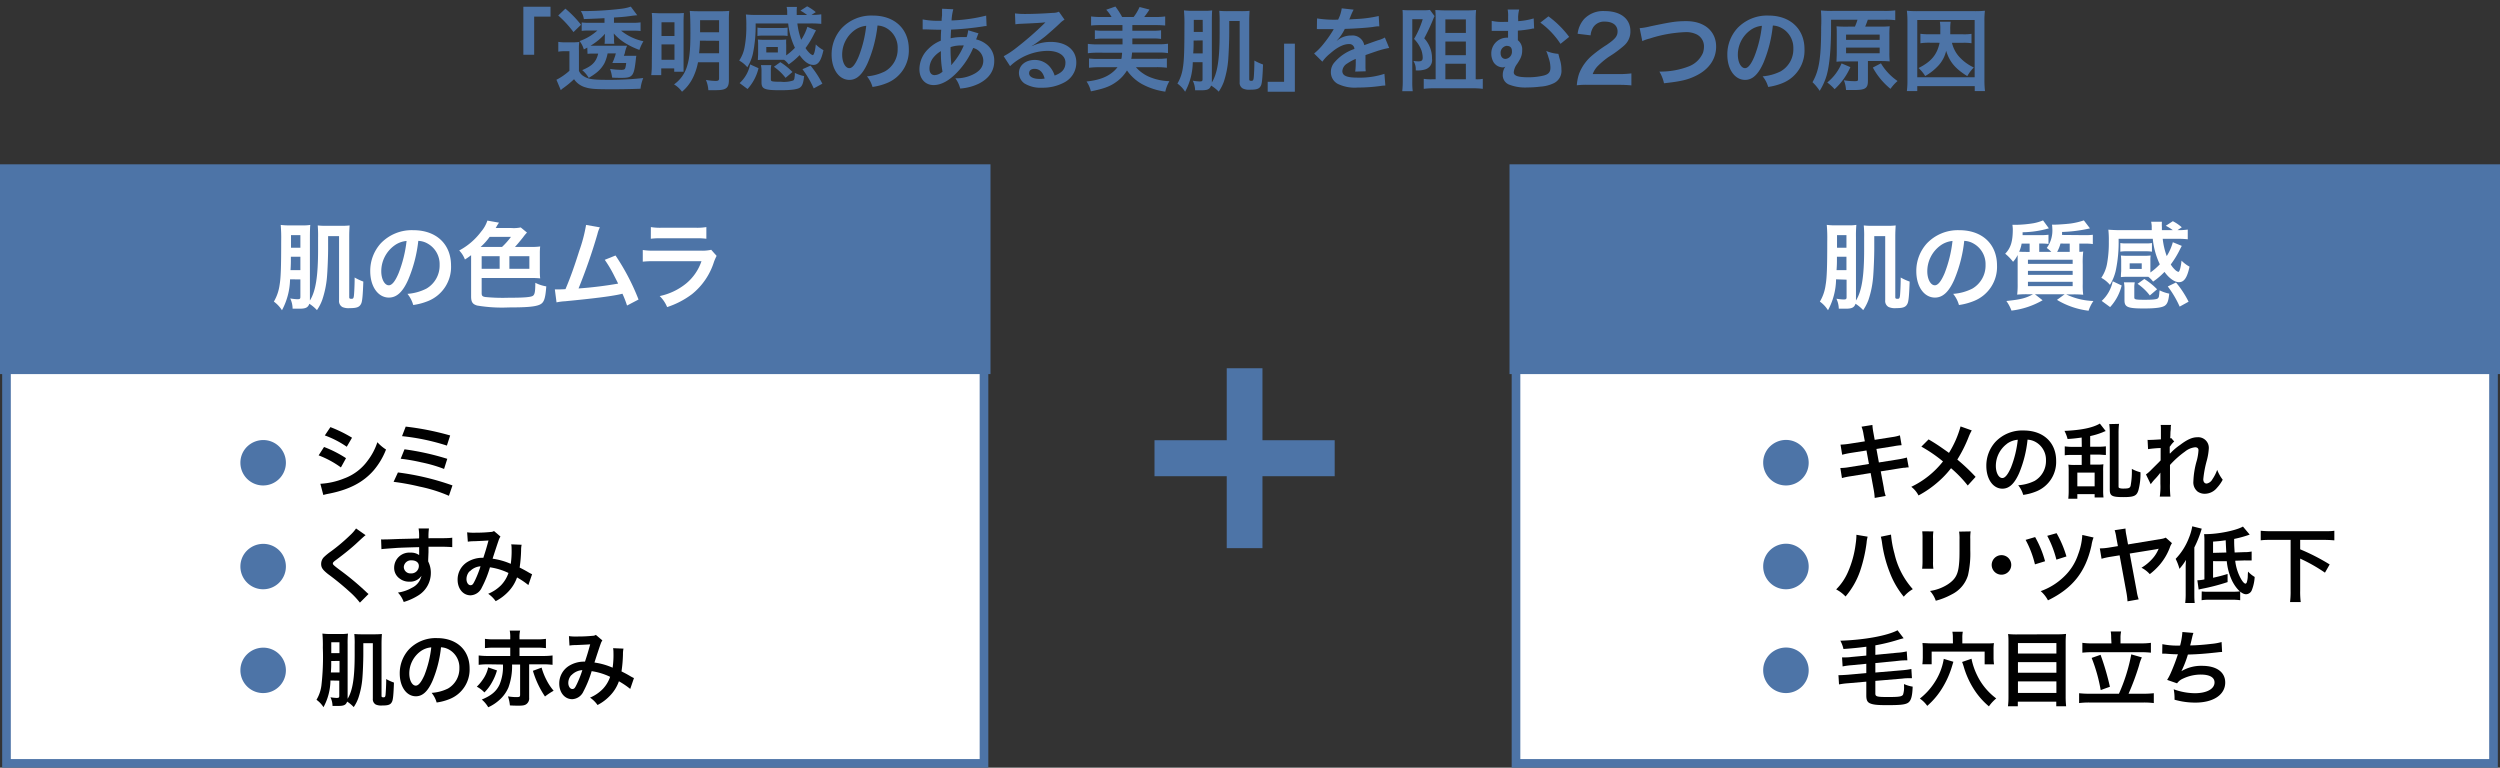 <svg id="レイヤー_1" data-name="レイヤー 1" xmlns="http://www.w3.org/2000/svg" viewBox="0 0 578 177.49"><rect x="0" y="0" width="578" height="177.49" fill="#333333" stroke="none"/><defs><style>.cls-1{fill:#fff;}.cls-2,.cls-3{fill:#4d74a7;}.cls-3{stroke:#4d74a7;stroke-miterlimit:10;}</style></defs><rect class="cls-1" x="1.5" y="39.49" width="226" height="137"/><path class="cls-2" d="M226.5,40.49v135H2.5v-135h224m2-2H.5v139h228Z"/><rect class="cls-3" x="0.5" y="38.49" width="228" height="47.5"/><rect class="cls-1" x="350.5" y="39.49" width="226" height="137"/><path class="cls-2" d="M575.5,40.49v135h-224v-135h224m2-2h-228v139h228Z"/><rect class="cls-3" x="349.5" y="38.49" width="228" height="47.5"/><path class="cls-2" d="M64.74,103.45A5.26,5.26,0,1,1,55.58,107a5.18,5.18,0,0,1,1.73-3.9,5.35,5.35,0,0,1,3.53-1.36A5.23,5.23,0,0,1,64.74,103.45Z"/><path class="cls-2" d="M64.74,127.45A5.26,5.26,0,1,1,55.58,131a5.18,5.18,0,0,1,1.73-3.9,5.35,5.35,0,0,1,3.53-1.36A5.23,5.23,0,0,1,64.74,127.45Z"/><path class="cls-2" d="M64.74,151.45A5.26,5.26,0,1,1,55.58,155a5.18,5.18,0,0,1,1.73-3.9,5.35,5.35,0,0,1,3.53-1.36A5.23,5.23,0,0,1,64.74,151.45Z"/><path class="cls-2" d="M416.81,103.45a5.26,5.26,0,1,1-9.16,3.52,5.18,5.18,0,0,1,1.73-3.9,5.35,5.35,0,0,1,3.53-1.36A5.19,5.19,0,0,1,416.81,103.45Z"/><path class="cls-2" d="M416.81,127.45a5.26,5.26,0,1,1-9.16,3.52,5.18,5.18,0,0,1,1.73-3.9,5.35,5.35,0,0,1,3.53-1.36A5.19,5.19,0,0,1,416.81,127.45Z"/><path class="cls-2" d="M416.81,151.45a5.26,5.26,0,1,1-9.16,3.52,5.18,5.18,0,0,1,1.73-3.9,5.35,5.35,0,0,1,3.53-1.36A5.19,5.19,0,0,1,416.81,151.45Z"/><path class="cls-2" d="M283.62,85.14h8.26v16.64h16.7v8.32h-16.7v16.63h-8.26V110.1h-16.7v-8.32h16.7Z"/><path class="cls-2" d="M121,12.66V1.56h6.28V3.84h-3.78v8.82Z"/><path class="cls-2" d="M129.08,9.68a9.8,9.8,0,0,0,1.68.11h1.58a11.38,11.38,0,0,0,1.59-.09,12.61,12.61,0,0,0-.08,2.06v4.62a2.74,2.74,0,0,0,1.26,1.34c.94.57,2.1.74,5.16.74a70.77,70.77,0,0,0,8.45-.42,9.35,9.35,0,0,0-.63,2.47c-2.13.09-4.6.13-6.58.13-3.82,0-5-.08-6.13-.44a4.7,4.7,0,0,1-2.66-1.89,24.08,24.08,0,0,1-2.5,2.06c-.07,0-.25.21-.57.46l-1-2.39a13.71,13.71,0,0,0,3-2.08V11.84h-1.14a7.66,7.66,0,0,0-1.43.11ZM130.72,2a24.62,24.62,0,0,1,3.61,3.72l-1.74,1.7a24.68,24.68,0,0,0-3.53-3.84Zm5.06,9a8.08,8.08,0,0,1-.8.42A5.68,5.68,0,0,0,134,9.49a11.91,11.91,0,0,0,4.11-2.43H136a10.11,10.11,0,0,0-1.51.08V5.19a11.55,11.55,0,0,0,1.7.08h3.57V4.2c-1.38.08-1.38.08-4.77.21a4.51,4.51,0,0,0-.71-1.85c.55,0,1,0,1.26,0A73.88,73.88,0,0,0,143.84,2a9.91,9.91,0,0,0,2-.47l1.49,2a15.89,15.89,0,0,0-1.68.19c-1.51.19-1.51.19-3.7.33V5.27h4.35a10.35,10.35,0,0,0,1.8-.1v2a13.22,13.22,0,0,0-1.78-.08h-2.73a12.32,12.32,0,0,0,5.17,2.45,10.2,10.2,0,0,0-.93,2,17.85,17.85,0,0,1-3-1.41,11.53,11.53,0,0,1-2.92-2.39c0,.59.06.82.06,1.05v.5a3.75,3.75,0,0,0,.07.84h-2.27a4.92,4.92,0,0,0,.06-.84V8.8a9.08,9.08,0,0,1,.06-1,14.25,14.25,0,0,1-3.36,2.77c.34,0,.51,0,.76,0h6.28c.33,0,.63,0,.88,0a4.61,4.61,0,0,0,.53,0,8.9,8.9,0,0,0-.49,1.53c0,.19-.12.4-.25.8h1.49l1.39,0c-.07.42-.07.42-.11.8-.42,3.88-.73,4.3-3.29,4.3-.66,0-1.47,0-2.19-.06a10,10,0,0,0-.48-2,20.77,20.77,0,0,0,2.6.21c.63,0,.84-.11.95-.53a6.87,6.87,0,0,0,.17-1.05h-1.54l-1.66,0a10.72,10.72,0,0,0,.55-1.36,4.62,4.62,0,0,0,.17-.51c0-.12.06-.19.1-.35h-1.91a9.32,9.32,0,0,1-.73,2.26,7.12,7.12,0,0,1-2.12,2.4,17.68,17.68,0,0,1-1.52,1,6.59,6.59,0,0,0-1.51-1.8c1.81-.76,2.67-1.43,3.24-2.52a5.73,5.73,0,0,0,.46-1.3h-1.37a10.23,10.23,0,0,0-1.09.06Z"/><path class="cls-2" d="M150.78,5.19A18.37,18.37,0,0,0,150.69,3c.59,0,1.09.07,2.29.07h3.32A17,17,0,0,0,158.1,3c0,.51-.06.93-.06,1.92v9.53c0,1.13,0,1.68,0,2.14h-2.16v-.78h-3v1.56h-2.31a20.84,20.84,0,0,0,.13-2.5Zm2.16,3.13h3V5.15h-3Zm0,5.5h3V10.27h-3Zm8.44.58a14.15,14.15,0,0,1-1.09,3.39,10,10,0,0,1-2.61,3.42,6.32,6.32,0,0,0-1.84-1.7,7.85,7.85,0,0,0,3-4.18c.57-1.81.78-3.72.78-7.58,0-2.79-.05-4.35-.15-5.23.73.06,1.22.08,2.33.08h4.53a21,21,0,0,0,2.27-.08,21.25,21.25,0,0,0-.08,2.31V18.5c0,1.87-.63,2.35-3.07,2.35l-1.68,0a7.12,7.12,0,0,0-.56-2.37,15,15,0,0,0,2.16.23c.73,0,.88-.11.88-.65V14.4Zm.44-5c0,1-.08,1.91-.19,2.92h4.62V9.43Zm4.43-4.73h-4.39V7.46h4.39Z"/><path class="cls-2" d="M181.71,12.85a13.82,13.82,0,0,0,2.08-1.8,16.85,16.85,0,0,1-1.56-5.63H174.7a31.43,31.43,0,0,1-.63,7,10.57,10.57,0,0,1-1.29,3.13A6.69,6.69,0,0,0,170.9,14a8,8,0,0,0,1.23-3,24.68,24.68,0,0,0,.42-5,22.75,22.75,0,0,0-.1-2.65c.71.07,1.59.11,2.52.11H182a.72.72,0,0,0,0-.23c0-.21,0-.21,0-.68a5.08,5.08,0,0,0-.13-.94h2.38a8.65,8.65,0,0,0-.05,1.22c0,.17,0,.23,0,.63h2.39a10.72,10.72,0,0,0-1.53-1l1.55-1a10.2,10.2,0,0,1,2,1.35l-1,.63a13.37,13.37,0,0,0,2.27-.13V5.52a23.63,23.63,0,0,0-2.59-.1h-2.94a16,16,0,0,0,.89,3.78,11.59,11.59,0,0,0,1.42-3l2,.82c-.21.37-.21.37-.53,1a19.67,19.67,0,0,1-1.89,3.09,5.56,5.56,0,0,0,.88,1.11,2.08,2.08,0,0,0,.78.53c.29,0,.57-1,.71-2.48a7.5,7.5,0,0,0,1.77,1.32c-.53,2.46-1.2,3.42-2.33,3.42s-2.19-.86-3.19-2.26a15.77,15.77,0,0,1-2.52,2.14,4.72,4.72,0,0,0-1.07-1.07c-.3,0-.47,0-.84,0h-3.89a11.6,11.6,0,0,0-1.32.06q0-.22.06-1.32V10.42a11.27,11.27,0,0,0-.06-1.29,10.23,10.23,0,0,0,1.34.07h3.87a9.74,9.74,0,0,0,1.34-.07,10.92,10.92,0,0,0,0,1.26v2.46Zm-6.34,2.92a10.88,10.88,0,0,1-2.54,4.81L171,19.21a7.93,7.93,0,0,0,2.43-4.32Zm6.72-7.45a7.28,7.28,0,0,0-1.31-.09h-4.36a6.83,6.83,0,0,0-1.3.09V6.38a6.45,6.45,0,0,0,1.3.09h4.36a7,7,0,0,0,1.31-.09ZM183.77,17v-.15a8.39,8.39,0,0,0,2.14.74c-.17,1.57-.4,2.24-.93,2.64s-1.87.63-4.59.63c-3.66,0-4.33-.29-4.33-1.83V16.53a6.6,6.6,0,0,0-.13-1.47h2.4a4.94,4.94,0,0,0-.11,1.21v2.1c0,.46.23.53,2.31.53a6.82,6.82,0,0,0,2.88-.3.82.82,0,0,0,.27-.58,6.6,6.6,0,0,0,.09-.82Zm-6.6-4.87h2.67V10.86h-2.67ZM181.62,18a11.81,11.81,0,0,0-2.7-2.56l1.49-1.07a15.37,15.37,0,0,1,2.81,2.27Zm5.78-2.83a22.56,22.56,0,0,1,2.73,4.18l-2,1.09A22.21,22.21,0,0,0,185.53,16Z"/><path class="cls-2" d="M200.65,14.47c-1.2,2.71-2.54,4-4.26,4-2.4,0-4.12-2.44-4.12-5.82a9,9,0,0,1,2.31-6.11,9.44,9.44,0,0,1,7.23-2.94c5,0,8.31,3.07,8.31,7.79a8.09,8.09,0,0,1-5.1,7.83,13.7,13.7,0,0,1-3.3.88,6.75,6.75,0,0,0-1.28-2.45,11.28,11.28,0,0,0,4.18-1.16,5.87,5.87,0,0,0,2.92-5.25A5.21,5.21,0,0,0,205,6.53a4.61,4.61,0,0,0-2.12-.63A30,30,0,0,1,200.65,14.47ZM197.56,7a7,7,0,0,0-2.85,5.67c0,1.72.73,3.09,1.66,3.09.69,0,1.4-.89,2.16-2.69a27.56,27.56,0,0,0,1.74-7.1A5.38,5.38,0,0,0,197.56,7Z"/><path class="cls-2" d="M226.23,7.71a3.48,3.48,0,0,0-.25.61c-.21.58-.24.6-.3.79a5.8,5.8,0,0,1,2.19,1,4.69,4.69,0,0,1,2,4c0,2.29-1.24,4.07-3.61,5.25A11.73,11.73,0,0,1,222,20.47a6.83,6.83,0,0,0-1.12-2.37,8.67,8.67,0,0,0,4-.84c1.68-.8,2.46-1.83,2.46-3.28A3.07,3.07,0,0,0,225,11.09a18.38,18.38,0,0,1-3.66,5.58c-1.89,2-3.75,3-5.5,3-1.95,0-3.27-1.49-3.27-3.68a6.56,6.56,0,0,1,2.08-4.7,8.54,8.54,0,0,1,2.87-1.89c0-.67,0-1.51.09-2.52-.23,0-1.37,0-3.4-.08h-.4c-.07,0-.26,0-.49,0V4.49a18.6,18.6,0,0,0,3.93.32h.46c0-.42,0-.42.09-1.26,0-.27,0-.8,0-1.2a1.22,1.22,0,0,0,0-.33l2.6.12A12.59,12.59,0,0,0,220,4.73a37.67,37.67,0,0,0,8-1.12l.1,2.42c-.29,0-.37,0-.81.08a69.14,69.14,0,0,1-7.4.74c-.06.9-.08,1.57-.1,2a11.67,11.67,0,0,1,2.9-.27,6.3,6.3,0,0,1,.8,0A7.61,7.61,0,0,0,223.85,7Zm-10.4,5.56a4.16,4.16,0,0,0-.94,2.56c0,1,.46,1.54,1.2,1.54a2.93,2.93,0,0,0,1.82-.8,23.37,23.37,0,0,1-.37-4.75A6.32,6.32,0,0,0,215.83,13.27ZM220,15a1.87,1.87,0,0,1,.23-.29,15.72,15.72,0,0,0,2.6-4.2,5.06,5.06,0,0,0-.54,0,7.51,7.51,0,0,0-2.52.38,33.46,33.46,0,0,0,.15,3.61,1.1,1.1,0,0,1,0,.27.86.86,0,0,0,0,.23Z"/><path class="cls-2" d="M238.54,10.69a10.17,10.17,0,0,1,4.4-1c3.59,0,5.9,1.85,5.9,4.73A5.13,5.13,0,0,1,246,19.09a10.48,10.48,0,0,1-5.08,1.19,7.12,7.12,0,0,1-4.08-1,3,3,0,0,1-1.26-2.42c0-1.74,1.52-3,3.62-3a4.52,4.52,0,0,1,3.63,1.72,5.63,5.63,0,0,1,1,1.89c1.75-.65,2.5-1.55,2.5-3,0-1.64-1.61-2.71-4.15-2.71a12.91,12.91,0,0,0-8.65,3.53L232.05,13a19.45,19.45,0,0,0,3-2,73.87,73.87,0,0,0,6.28-5.46l.37-.38,0,0c-.8.1-2.14.19-5.94.35a9.46,9.46,0,0,0-1,.11l-.1-2.52a19.53,19.53,0,0,0,2.48.13c1.78,0,4.34-.11,6.38-.26a3.05,3.05,0,0,0,1.3-.27l1.3,1.85a4.4,4.4,0,0,0-1.09.86c-1.05,1-2.58,2.33-3.3,2.94-.37.31-1.89,1.45-2.31,1.72a7.28,7.28,0,0,1-.86.55Zm.63,5.23c-.76,0-1.24.37-1.24,1,0,.84.94,1.33,2.49,1.33a5.39,5.39,0,0,0,1.1-.09C241.14,16.67,240.34,15.92,239.17,15.92Z"/><path class="cls-2" d="M253.74,12.18a16.75,16.75,0,0,0-2.23.13V10.14a15.94,15.94,0,0,0,2.23.13h5.79V8.92H255a12.44,12.44,0,0,0-1.87.11V7A10.69,10.69,0,0,0,255,7.1h4.51V5.8h-5a22.26,22.26,0,0,0-2.25.1V3.8a16.05,16.05,0,0,0,2.25.13H257a9.14,9.14,0,0,0-1.24-1.68l2.12-.74a18.61,18.61,0,0,1,1.56,2.42h2.66a11.45,11.45,0,0,0,1.37-2.31l2.29.59a19.56,19.56,0,0,1-1.22,1.72h2.6a15.12,15.12,0,0,0,2.25-.13V5.9c-.63-.06-1.3-.1-2.25-.1H261.8V7.1h4.75A11.08,11.08,0,0,0,268.44,7V9a12.56,12.56,0,0,0-1.89-.11H261.8v1.35h6a15.06,15.06,0,0,0,2.24-.13v2.17a12.43,12.43,0,0,0-2.24-.13h-6.07c0,.13,0,.13-.06.63,0,0,0,.29-.13.82h6a15.64,15.64,0,0,0,2.24-.11v2.17a18.91,18.91,0,0,0-2.41-.13h-4.75A8.67,8.67,0,0,0,266,17.89a12.94,12.94,0,0,0,4.37.88,7.85,7.85,0,0,0-.95,2.42,15.79,15.79,0,0,1-5.39-1.75,10.43,10.43,0,0,1-3.47-3.15A9,9,0,0,1,258,19c-1.4,1-2.83,1.52-5.79,2.12a6.72,6.72,0,0,0-1-2.28c3.38-.34,5.65-1.37,7.16-3.3h-4.18a18.91,18.91,0,0,0-2.41.13V13.52a16.32,16.32,0,0,0,2.24.11h5.23a3,3,0,0,0,.11-.59,3.46,3.46,0,0,1,.06-.52.11.11,0,0,0,0-.07l0-.25a0,0,0,0,0,0,0Z"/><path class="cls-2" d="M275.77,14.38A14.75,14.75,0,0,1,274,21.21a6.82,6.82,0,0,0-1.78-1.89,9.76,9.76,0,0,0,1.26-3.66c.27-1.57.36-3.84.36-9.63a35.25,35.25,0,0,0-.11-3.63,16.08,16.08,0,0,0,2.12.1h2.58a10.89,10.89,0,0,0,1.83-.1c-.06.46-.08,1.51-.08,2.77V18.69l0,.38c1.28-2.06,1.8-5.32,1.8-11.26V5.25a26.13,26.13,0,0,0-.08-2.75,17.8,17.8,0,0,0,2,.08h3a17.24,17.24,0,0,0,2-.08c-.06,1.2-.08,1.57-.08,2.65V18.33c0,.27.12.36.5.36s.46-.17.53-.65.16-2.54.16-3.51V14a12.8,12.8,0,0,0,2,.91c-.11,3-.23,4.32-.46,4.83-.36.79-.93,1-2.52,1a3.43,3.43,0,0,1-1.66-.26,1.51,1.51,0,0,1-.76-1.49V4.85h-2.41V7.58c0,1.89-.13,5-.25,6.38a21.62,21.62,0,0,1-1,4.94,10.66,10.66,0,0,1-1.18,2.29A8.85,8.85,0,0,0,280,19.78c-.29.84-.82,1.09-2.16,1.09-.48,0-.88,0-1.53,0a5.52,5.52,0,0,0-.53-2.21,11,11,0,0,0,1.53.17c.61,0,.72-.08.72-.54V14.38Zm.19-5v.71c0,.38,0,1.14-.09,2.25h2.19v-3Zm2.1-4.79H276V7.39h2.08Z"/><path class="cls-2" d="M299.37,10.1V21.21h-6.28V18.92h3.79V10.1Z"/><path class="cls-2" d="M304.5,4.26a25,25,0,0,0,4.87.28,8.11,8.11,0,0,0,.84-2.61l2.75.3a14.33,14.33,0,0,0-.84,1.89,3.49,3.49,0,0,1-.19.37l1.32-.08a29.29,29.29,0,0,0,5.51-.71l.14,2.39c-.59,0-.59,0-1.66.17-1.53.19-4.2.36-6.32.42A10.76,10.76,0,0,1,309,9.47l0,0a5,5,0,0,0,.42-.31,5.07,5.07,0,0,1,3-.95,2.77,2.77,0,0,1,3,2.23q2.42-.88,3.21-1.14a6.06,6.06,0,0,0,1.55-.63l1,2.42a17,17,0,0,0-2.33.57c-.3.08-1.35.44-3.15,1.07V13c0,.54,0,.54,0,.84v.84c0,.35,0,.54,0,.69a8.94,8.94,0,0,0,.06,1.11l-2.43.07a17.5,17.5,0,0,0,.12-2.44v-.5a12,12,0,0,0-2,1.09,2.2,2.2,0,0,0-1.1,1.72c0,1.09,1,1.53,3.55,1.53a18.25,18.25,0,0,0,6.18-.88l.21,2.71a6.47,6.47,0,0,0-1,.08,38.2,38.2,0,0,1-5.37.38,9,9,0,0,1-4.69-.88,3.05,3.05,0,0,1-1.53-2.71,3.35,3.35,0,0,1,.92-2.33,10.42,10.42,0,0,1,4.52-3,1.15,1.15,0,0,0-1.28-1.13c-1.22,0-2.69.73-4.31,2.16a9.28,9.28,0,0,0-1.82,1.91l-1.91-1.89a13.5,13.5,0,0,0,1.89-1.87A28,28,0,0,0,308.21,7a1.16,1.16,0,0,1,.17-.27l-.35,0-2.65,0-.59,0a2.33,2.33,0,0,0-.33,0Z"/><path class="cls-2" d="M324.32,4.16c0-.63,0-1.3-.06-1.85a13.45,13.45,0,0,0,1.55.06h3.3a8.78,8.78,0,0,0,1.49-.08l1.07,1.43a1.21,1.21,0,0,0-.08.19,1.85,1.85,0,0,0-.21.46s-.09.19-.17.42a44.45,44.45,0,0,1-1.93,4.07,6.71,6.71,0,0,1,1.8,4.7A2.24,2.24,0,0,1,329.65,16a5.75,5.75,0,0,1-2.33.27,3.57,3.57,0,0,0-.54-2.18,8.65,8.65,0,0,0,1.15.1c.74,0,1-.21,1-.88a5.86,5.86,0,0,0-.29-1.66A7.65,7.65,0,0,0,326.93,9a20.51,20.51,0,0,0,2-4.56h-2.41V18.77a17.86,17.86,0,0,0,.1,2.31H324.2a21.67,21.67,0,0,0,.12-2.41Zm7.6.33c0-.9,0-1.53-.08-2.16.67,0,1.28.07,2.16.07h5a20,20,0,0,0,2.27-.09,21.75,21.75,0,0,0-.09,2.31V18.33h.13a7.1,7.1,0,0,0,1.51-.1v2.31a17.29,17.29,0,0,0-2.31-.13h-8.92a17.54,17.54,0,0,0-2.42.13V18.23a11,11,0,0,0,2,.1h.75Zm2.25,3.13h4.74V4.49h-4.74Zm0,5.15h4.74V9.6h-4.74Zm0,5.56h4.74V14.74h-4.74Z"/><path class="cls-2" d="M354.69,6.59c-.23,0-.32,0-.63.09a28.83,28.83,0,0,1-3.13.4c0,1.45,0,1.55,0,2.22a2.72,2.72,0,0,1,1,2.33,4.13,4.13,0,0,1-.48,2,11.79,11.79,0,0,1-.71,1.17,3.72,3.72,0,0,0-.76,1.91c0,.82,1,1.16,3.42,1.16a15.09,15.09,0,0,0,3.47-.4c1.13-.27,1.59-.8,1.59-1.81a7.19,7.19,0,0,0-.46-2.41,9.74,9.74,0,0,0-.52-1.47,8.93,8.93,0,0,0,2.81.67c.08.28.08.28.19.72.06.23.06.23.23.81a7.61,7.61,0,0,1,.29,2.1,3.15,3.15,0,0,1-1.63,3.09,8.34,8.34,0,0,1-3.26.86,24,24,0,0,1-3,.19,10.15,10.15,0,0,1-4.28-.69,2.34,2.34,0,0,1-1.39-2.27,3.24,3.24,0,0,1,.61-1.87h0a1.09,1.09,0,0,1-.63.19,2.58,2.58,0,0,1-2.12-1.22,3.92,3.92,0,0,1-.51-2,3.63,3.63,0,0,1,3.63-3.65h.24c0-.15,0-.49,0-1V7.14h-1.37c-.56,0-1,0-1.61,0a4.57,4.57,0,0,0-.47,0,2.33,2.33,0,0,0-.33,0l0-2.31a11.27,11.27,0,0,0,2.9.23h.9a2.51,2.51,0,0,1,0-.44V3.8a7.43,7.43,0,0,0-.11-1.59l2.67,0A7.68,7.68,0,0,0,351,3.68a5.42,5.42,0,0,0,0,.71,4.71,4.71,0,0,1,0,.5,16.13,16.13,0,0,0,3.59-.63Zm-6.3,4a1.61,1.61,0,0,0-1.45,1.68c0,.82.44,1.35,1.13,1.35a1.64,1.64,0,0,0,1.49-1.75c0-.81-.33-1.21-1.09-1.26ZM358,3.78a22.48,22.48,0,0,1,4.79,4.75l-2,1.61a18.84,18.84,0,0,0-4.66-4.91Z"/><path class="cls-2" d="M367.27,19.61a18.15,18.15,0,0,0-2.71.11A10.65,10.65,0,0,1,365.1,17,10.49,10.49,0,0,1,368,12.91a30.12,30.12,0,0,1,3.47-2.54c1.93-1.32,2.51-2,2.51-3.08C374,5.86,372.85,5,371.07,5a3,3,0,0,0-2.67,1.24,4,4,0,0,0-.65,1.93l-3-.36a6.26,6.26,0,0,1,1.45-3.36A6.08,6.08,0,0,1,371,2.56c3.68,0,5.95,1.77,5.95,4.64a4.28,4.28,0,0,1-1.49,3.36,25.9,25.9,0,0,1-3.53,2.59,18.78,18.78,0,0,0-2.5,2.09,5.27,5.27,0,0,0-1.2,1.89h5.88a23.33,23.33,0,0,0,3.07-.16v2.77c-1-.09-1.83-.13-3.17-.13Z"/><path class="cls-2" d="M379.09,6.51a14.29,14.29,0,0,0,2.46-.42c4.78-1,5.92-1.2,8.35-1.2,4.16,0,6.87,2.33,6.87,5.9,0,2.86-1.68,5.27-4.66,6.72-1.91.95-3.55,1.32-7.39,1.74a9,9,0,0,0-1.07-2.7,18.15,18.15,0,0,0,6.9-1.24,5.8,5.8,0,0,0,3.18-3.11,4.81,4.81,0,0,0,.23-1.49A3.07,3.07,0,0,0,392.36,8a5.43,5.43,0,0,0-2.71-.57,30.21,30.21,0,0,0-8.27,1.49,8,8,0,0,0-1.68.59Z"/><path class="cls-2" d="M407.73,14.47c-1.19,2.71-2.54,4-4.26,4-2.39,0-4.11-2.44-4.11-5.82a9,9,0,0,1,2.3-6.11,9.46,9.46,0,0,1,7.23-2.94c5,0,8.31,3.07,8.31,7.79a8.09,8.09,0,0,1-5.1,7.83,13.7,13.7,0,0,1-3.3.88,6.6,6.6,0,0,0-1.28-2.45,11.28,11.28,0,0,0,4.18-1.16,5.87,5.87,0,0,0,2.92-5.25A5.21,5.21,0,0,0,412,6.53a4.64,4.64,0,0,0-2.12-.63A30.37,30.37,0,0,1,407.73,14.47ZM404.65,7a7,7,0,0,0-2.86,5.67c0,1.72.74,3.09,1.66,3.09.69,0,1.41-.89,2.16-2.69a27.56,27.56,0,0,0,1.74-7.1A5.35,5.35,0,0,0,404.65,7Z"/><path class="cls-2" d="M428.86,6.15a12.44,12.44,0,0,0,.59-1.59h-6.11V6.28c0,5-.36,8.8-1,11.09A14.28,14.28,0,0,1,420.71,21a11.17,11.17,0,0,0-1.66-2c1.56-2.73,2-5.71,2-12.76A28.74,28.74,0,0,0,421,2.42a26.47,26.47,0,0,0,2.69.1h11.93a18.45,18.45,0,0,0,2.56-.12V4.66a18.69,18.69,0,0,0-2.44-.1h-3.9c-.21.59-.36,1-.61,1.59h3.53a19.09,19.09,0,0,0,2.14-.08,18.68,18.68,0,0,0-.08,2v4.13a18.22,18.22,0,0,0,.08,2c-.67-.06-1.32-.09-2.1-.09h-2.94v4.62c0,1.68-.61,2.08-3.17,2.08-.57,0-1,0-1.89,0a7,7,0,0,0-.5-2.25,15.24,15.24,0,0,0,2.47.21c.65,0,.8-.06.8-.39V14.19H426.7c-.76,0-1.45,0-2.1.09,0-.59.06-1.2.06-2.1v-4c0-1,0-1.45-.06-2.1a20,20,0,0,0,2.1.08Zm-1.05,9.37a15.18,15.18,0,0,1-3.65,5.1,10.82,10.82,0,0,0-1.7-1.55,11.26,11.26,0,0,0,3.31-4.41Zm-1-6.3h7.77V8h-7.77Zm0,3.09h7.77V11h-7.77Zm8.06,2.33a13,13,0,0,0,3.85,4.09,9.86,9.86,0,0,0-1.64,1.81A16.48,16.48,0,0,1,433,15.62Z"/><path class="cls-2" d="M456.56,21.06V19.91H443.27v1.15h-2.4a20.39,20.39,0,0,0,.13-2.73V5a21,21,0,0,0-.13-2.52,22.7,22.7,0,0,0,2.48.1h13.1a22.1,22.1,0,0,0,2.46-.1A21.14,21.14,0,0,0,458.8,5V18.35a21.41,21.41,0,0,0,.13,2.71Zm-13.29-3.19h13.27V4.62H443.27Zm2.66-8A13,13,0,0,0,444,10V7.81a12.65,12.65,0,0,0,1.91.11h2.69c0-.65,0-.67,0-1.26a9.3,9.3,0,0,0-.1-1.64H451a10.73,10.73,0,0,0-.1,1.91c0,.5,0,.63,0,1h3a10.44,10.44,0,0,0,1.91-.11V10a11.33,11.33,0,0,0-1.91-.11h-2.61a7.49,7.49,0,0,0,1.47,3,10.44,10.44,0,0,0,3.59,2.71,8.93,8.93,0,0,0-1.51,2c-2.81-1.74-4.09-3.29-4.89-5.85A7.47,7.47,0,0,1,448,15.33a12.54,12.54,0,0,1-2.9,2.25,8.16,8.16,0,0,0-1.53-1.85c2.94-1.47,4.28-3.09,4.87-5.84Z"/><path class="cls-1" d="M67.06,64.58a15.71,15.71,0,0,1-1.87,7.15,7.36,7.36,0,0,0-1.87-2,10.43,10.43,0,0,0,1.32-3.83c.28-1.65.37-4,.37-10.1A35.78,35.78,0,0,0,64.9,52a15.76,15.76,0,0,0,2.22.11h2.71A10.58,10.58,0,0,0,71.74,52c-.06.49-.09,1.59-.09,2.91V69.09l0,.39c1.34-2.15,1.89-5.56,1.89-11.79V55a28.75,28.75,0,0,0-.08-2.88,16.81,16.81,0,0,0,2.09.09h3.19a16.52,16.52,0,0,0,2.09-.09c-.07,1.26-.09,1.65-.09,2.77V68.71c0,.29.13.38.53.38s.48-.18.55-.69.17-2.66.17-3.67v-.57A12.94,12.94,0,0,0,84,65.1c-.11,3.19-.24,4.54-.48,5.06-.38.84-1,1.08-2.64,1.08A3.63,3.63,0,0,1,79.18,71a1.58,1.58,0,0,1-.79-1.56V54.59H75.86v2.86c0,2-.14,5.23-.27,6.69a22.45,22.45,0,0,1-1.08,5.17,10.48,10.48,0,0,1-1.23,2.39,8.89,8.89,0,0,0-1.76-1.47c-.31.88-.86,1.14-2.26,1.14-.51,0-.93,0-1.61,0A5.67,5.67,0,0,0,67.1,69a12.44,12.44,0,0,0,1.61.18c.63,0,.74-.09.74-.58v-4Zm.19-5.22v.75c0,.39,0,1.19-.08,2.35h2.28v-3.1Zm2.2-5H67.28v2.91h2.17Z"/><path class="cls-1" d="M94.38,64.66c-1.25,2.84-2.66,4.14-4.47,4.14-2.5,0-4.31-2.55-4.31-6.09A9.47,9.47,0,0,1,88,56.3a9.9,9.9,0,0,1,7.57-3.08c5.28,0,8.71,3.21,8.71,8.16A8.48,8.48,0,0,1,99,69.59a14.76,14.76,0,0,1-3.46.93,7.06,7.06,0,0,0-1.34-2.58,11.52,11.52,0,0,0,4.38-1.21,6.17,6.17,0,0,0,3.06-5.5,5.44,5.44,0,0,0-2.71-4.88,4.65,4.65,0,0,0-2.22-.66A31.83,31.83,0,0,1,94.38,64.66Zm-3.23-7.87a7.36,7.36,0,0,0-3,5.94c0,1.8.77,3.23,1.74,3.23.73,0,1.48-.92,2.27-2.81A29.28,29.28,0,0,0,94,55.71,5.55,5.55,0,0,0,91.15,56.79Z"/><path class="cls-1" d="M122.89,57.09a13.41,13.41,0,0,0,2-.11,13.49,13.49,0,0,0-.08,1.65v4.08a14.25,14.25,0,0,0,.08,1.65c-.77-.07-1.34-.09-1.93-.09H111.36v3.5c0,.61.18.79.84.9a41.69,41.69,0,0,0,5.35.17c3.61,0,5.21-.13,5.67-.46s.53-1.12.55-3a8.45,8.45,0,0,0,2.53.83c-.22,3-.55,3.83-1.62,4.27s-3,.6-7.07.6a34.45,34.45,0,0,1-7.3-.44c-1.06-.31-1.39-.82-1.39-2.14V59a16.47,16.47,0,0,1-1.43,1,6,6,0,0,0-1.32-2.09,15.28,15.28,0,0,0,5.08-4.37A7.46,7.46,0,0,0,112.68,51l2.69.48c-.16.22-.22.31-.49.75a5.49,5.49,0,0,1-.28.49h3.63a7.84,7.84,0,0,0,2.16-.14l1.45,1.19a8.89,8.89,0,0,0-.88,1.06c-.68.86-1.43,1.76-1.9,2.26Zm-6.82,0a16.54,16.54,0,0,0,2.07-2.33h-4.93a13.52,13.52,0,0,1-2.09,2.33Zm-.55,2.14h-4.16v2.92h4.16Zm2.25,2.92h4.62V59.23h-4.62Z"/><path class="cls-1" d="M138.69,52.56a7.08,7.08,0,0,0-.57,1.59,129.61,129.61,0,0,1-4.36,12.54,90,90,0,0,0,9.15-1.12c-.24-.53-.5-1-1-2a28,28,0,0,0-2.09-3.5l2.49-1a51.78,51.78,0,0,1,5.32,10.18l-2.66,1.39a24,24,0,0,0-1.06-2.73l-.79.18c-2.22.46-5.87.92-12.45,1.56a12.21,12.21,0,0,0-2,.26l-.39-3h.57c.44,0,1,0,1.89-.06,1.17-2.77,2.05-5.26,3.19-8.87A35,35,0,0,0,135.5,52Z"/><path class="cls-1" d="M165.68,59.16a11.31,11.31,0,0,0-.61,1.39A15.56,15.56,0,0,1,160,68a19.69,19.69,0,0,1-5.76,3,7.51,7.51,0,0,0-1.72-2.55,14.32,14.32,0,0,0,6.12-2.91,11.44,11.44,0,0,0,3.54-5.15H151.43a22,22,0,0,0-2.82.11V57.8a15.92,15.92,0,0,0,2.86.15h10.47a9.33,9.33,0,0,0,2.49-.2Zm-15.2-6.66a12.75,12.75,0,0,0,2.57.15h7.68a12.81,12.81,0,0,0,2.58-.15v2.7a16.63,16.63,0,0,0-2.53-.11H153a16.63,16.63,0,0,0-2.53.11Z"/><path d="M74.92,103.34A26.73,26.73,0,0,1,80,105.93l-1.18,2.14a22.22,22.22,0,0,0-5.15-2.79Zm-.85,8.51a17.16,17.16,0,0,0,5.49-1.23,11.65,11.65,0,0,0,5.49-4.18,14.25,14.25,0,0,0,2.2-4.2,9.59,9.59,0,0,0,2,1.69,16.72,16.72,0,0,1-2.85,4.81c-2.41,2.77-5.64,4.46-10.32,5.39a12.46,12.46,0,0,0-1.33.31Zm2.32-13.1a30.77,30.77,0,0,1,5,2.45l-1.22,2.09a22.32,22.32,0,0,0-5.07-2.62Z"/><path d="M92,109.23a60.26,60.26,0,0,1,12.61,3l-.82,2.4A34.07,34.07,0,0,0,97,112.5a54.21,54.21,0,0,0-6-1.1Zm1.52-5.35a59.6,59.6,0,0,1,9.89,2.2l-.74,2.34a32.39,32.39,0,0,0-5.22-1.52,42.54,42.54,0,0,0-4.81-.84Zm.28-5.25a63.65,63.65,0,0,1,10.28,2.05l-.76,2.34a50.33,50.33,0,0,0-10.37-2.18Z"/><path d="M84.53,123.73c-.32.23-.68.56-2.33,2.09-1,.9-2.3,2-4.52,3.65-.59.44-.72.59-.72.8s0,.32,1.7,1.58a63.17,63.17,0,0,1,6,5,4.5,4.5,0,0,0,.55.48l-2,2a18.64,18.64,0,0,0-2.47-2.6,60.81,60.81,0,0,0-4.9-4c-1.25-1-1.59-1.49-1.59-2.36a2.26,2.26,0,0,1,.62-1.54,13.23,13.23,0,0,1,1.68-1.37,41.91,41.91,0,0,0,4.38-3.7,9.09,9.09,0,0,0,1.39-1.58Z"/><path d="M99,129.36c0,.07,0,.23,0,.45a5.8,5.8,0,0,1,.61,2.68,6.1,6.1,0,0,1-2.83,5.13,13.37,13.37,0,0,1-3.44,1.56A6.22,6.22,0,0,0,92,137a8.9,8.9,0,0,0,3.23-1.1,4,4,0,0,0,2.21-2.77,3.14,3.14,0,0,1-2.8,1.35,3.48,3.48,0,0,1-2.2-.69,3,3,0,0,1-1.31-2.56,3.5,3.5,0,0,1,3.78-3.46,3.19,3.19,0,0,1,2,.57.79.79,0,0,1,0-.23s0-1.1,0-1.61c-2.72.07-4.51.13-5.34.19-2.87.21-2.87.21-3.38.28l-.08-2.26a7.88,7.88,0,0,0,.93,0c.48,0,.78,0,3.23-.1l3-.07,1.62-.06a11,11,0,0,0-.11-2.3l2.39,0a14.23,14.23,0,0,0-.1,2.26c3.31,0,4.79,0,5.49-.13l0,2.19c-.7-.06-1.61-.1-3.19-.1-.45,0-.8,0-2.3,0v1.23Zm-3.87.19a1.66,1.66,0,0,0-1.77,1.52,1.51,1.51,0,0,0,1.62,1.5,1.73,1.73,0,0,0,1.86-1.71C96.85,130.06,96.18,129.55,95.14,129.55Z"/><path d="M108,123.07a11,11,0,0,0,1.92.09,34.12,34.12,0,0,0,3.53-.17,1.37,1.37,0,0,0,.76-.22l1.5,1.29a3,3,0,0,0-.4.8c-.09.22-1.25,3.72-1.42,4.31a15.85,15.85,0,0,1,4.2,1.19,20.7,20.7,0,0,0,.19-3.51,5.44,5.44,0,0,0-.08-1l2.4.1a5.85,5.85,0,0,0-.12,1.27,32.39,32.39,0,0,1-.34,4c.61.3,1.44.74,2,1.08a8.92,8.92,0,0,0,.88.46l-.86,2.51a18.69,18.69,0,0,0-2.62-1.77,9,9,0,0,1-2.07,3.34,11,11,0,0,1-2.87,2.15,6.89,6.89,0,0,0-1.73-1.71,9,9,0,0,0,3-2,7.74,7.74,0,0,0,1.69-2.81,14.87,14.87,0,0,0-4.28-1.31,24.84,24.84,0,0,1-1.88,4.67,3,3,0,0,1-2.6,1.81c-1.75,0-3-1.54-3-3.61a4.76,4.76,0,0,1,2.36-4.16,6.65,6.65,0,0,1,3.59-.91c.49-1.5.72-2.23,1.19-4-1,.07-1.42.09-3.28.17-.78,0-1.12.06-1.5.11Zm.57,9a2.69,2.69,0,0,0-.72,1.83c0,.77.42,1.4.93,1.4s.64-.34,1.08-1.2a24.5,24.5,0,0,0,1.24-3.17A3.78,3.78,0,0,0,108.61,132.11Z"/><path d="M76.4,157.33a13.24,13.24,0,0,1-1.61,6.17,6.14,6.14,0,0,0-1.62-1.71,8.52,8.52,0,0,0,1.14-3.3,57.66,57.66,0,0,0,.33-8.72,29.89,29.89,0,0,0-.1-3.29,13.24,13.24,0,0,0,1.92.1H78.8a8.88,8.88,0,0,0,1.65-.1,24.21,24.21,0,0,0-.08,2.51v12.57c1.15-1.86,1.63-4.8,1.63-10.18v-2.32a21.27,21.27,0,0,0-.08-2.48,17.38,17.38,0,0,0,1.81.07h2.75a17,17,0,0,0,1.81-.07c-.06,1.08-.08,1.42-.08,2.39V160.9c0,.25.12.32.46.32s.42-.15.47-.59.15-2.3.15-3.17V157a10.8,10.8,0,0,0,1.79.81c-.09,2.76-.21,3.92-.42,4.37-.32.73-.83.93-2.28.93a3.16,3.16,0,0,1-1.5-.22,1.4,1.4,0,0,1-.68-1.35V148.7H84v2.47c0,1.71-.11,4.52-.23,5.78a19.08,19.08,0,0,1-.93,4.46,9,9,0,0,1-1.06,2.07,7.86,7.86,0,0,0-1.52-1.27c-.27.76-.74,1-2,1-.43,0-.79,0-1.38,0a4.77,4.77,0,0,0-.48-2,11.46,11.46,0,0,0,1.39.15c.55,0,.65-.08.65-.5v-3.49Zm.18-4.5v.64c0,.34,0,1-.08,2h2v-2.67Zm1.9-4.34H76.59V151h1.89Z"/><path d="M100,157.4c-1.08,2.45-2.3,3.58-3.85,3.58-2.17,0-3.73-2.21-3.73-5.27a8.17,8.17,0,0,1,2.09-5.53,8.56,8.56,0,0,1,6.54-2.65c4.55,0,7.52,2.77,7.52,7a7.32,7.32,0,0,1-4.62,7.09,12.45,12.45,0,0,1-3,.8,6,6,0,0,0-1.16-2.23,10,10,0,0,0,3.78-1,5.33,5.33,0,0,0,2.64-4.75,4.71,4.71,0,0,0-2.33-4.22,4.26,4.26,0,0,0-1.92-.57A27.31,27.31,0,0,1,100,157.4Zm-2.79-6.8a6.35,6.35,0,0,0-2.58,5.13c0,1.56.66,2.79,1.5,2.79.62,0,1.27-.79,2-2.43a25.16,25.16,0,0,0,1.58-6.42A4.89,4.89,0,0,0,97.21,150.6Z"/><path d="M114.9,155a11.9,11.9,0,0,1-1.14,2.72,9.89,9.89,0,0,1-1.77,2.37,6.55,6.55,0,0,0-1.75-1.33,9.88,9.88,0,0,0,1.31-1.54,7.68,7.68,0,0,0,1.32-2.92Zm-2-1.41a17.71,17.71,0,0,0-2.23.12v-2.17a15.93,15.93,0,0,0,2.23.12h5.07v-1.92h-3.75a15.75,15.75,0,0,0-2.1.11v-2.15a14.19,14.19,0,0,0,2.1.12h3.75v-.34a7.53,7.53,0,0,0-.12-1.69h2.4a6.31,6.31,0,0,0-.14,1.69v.34h4a14.25,14.25,0,0,0,2.11-.12v2.15a16,16,0,0,0-2.11-.11h-4v1.92h5.42a15.77,15.77,0,0,0,2.22-.12v2.17a17.21,17.21,0,0,0-2.22-.12h-3.19v7.7a1.64,1.64,0,0,1-.54,1.42c-.37.33-.83.44-1.84.44-.47,0-1.23,0-2.07-.06a8.58,8.58,0,0,0-.45-2.09,12.3,12.3,0,0,0,1.93.17c.74,0,.88-.07.88-.53v-7h-1.86a14.35,14.35,0,0,1-.84,5.3,8.06,8.06,0,0,1-2.07,2.87,9.81,9.81,0,0,1-2.6,1.71,6.73,6.73,0,0,0-1.49-1.78c2.25-.95,3.37-1.9,4.11-3.48a10.69,10.69,0,0,0,.78-4.62Zm12.32.76a14.72,14.72,0,0,0,1.12,2.85A12.43,12.43,0,0,0,128,159.7a15.82,15.82,0,0,0-2,1.33,21.29,21.29,0,0,1-2.79-5.94Z"/><path d="M131.54,147.07a11,11,0,0,0,1.92.09A34.12,34.12,0,0,0,137,147a1.37,1.37,0,0,0,.76-.22l1.51,1.29a2.49,2.49,0,0,0-.4.8c-.1.22-1.26,3.72-1.43,4.31a15.74,15.74,0,0,1,4.2,1.19,20.7,20.7,0,0,0,.19-3.51,5.44,5.44,0,0,0-.08-1l2.4.1a5.85,5.85,0,0,0-.12,1.27,30.58,30.58,0,0,1-.34,4c.61.3,1.45.74,2,1.08a8.92,8.92,0,0,0,.88.46l-.86,2.51a18.69,18.69,0,0,0-2.62-1.77,9,9,0,0,1-2.07,3.34,10.69,10.69,0,0,1-2.87,2.15,6.73,6.73,0,0,0-1.73-1.71,9,9,0,0,0,2.95-2,7.6,7.6,0,0,0,1.69-2.81,14.9,14.9,0,0,0-4.27-1.31,24.66,24.66,0,0,1-1.89,4.67,3,3,0,0,1-2.6,1.81c-1.75,0-3-1.54-3-3.61a4.78,4.78,0,0,1,2.36-4.16,6.68,6.68,0,0,1,3.59-.91c.49-1.5.72-2.23,1.2-4-1,.07-1.43.09-3.29.17-.78,0-1.12.06-1.5.11Zm.57,9a2.69,2.69,0,0,0-.72,1.83c0,.77.42,1.4.93,1.4s.65-.34,1.08-1.2a24.5,24.5,0,0,0,1.24-3.17A3.8,3.8,0,0,0,132.11,156.11Z"/><path class="cls-1" d="M424.5,64.58a15.47,15.47,0,0,1-1.87,7.15,7.06,7.06,0,0,0-1.87-2,10.07,10.07,0,0,0,1.32-3.83c.29-1.65.38-4,.38-10.1a35.78,35.78,0,0,0-.11-3.81,15.67,15.67,0,0,0,2.22.11h2.71a10.64,10.64,0,0,0,1.91-.11,28.22,28.22,0,0,0-.09,2.91V69.09l0,.39c1.34-2.15,1.89-5.56,1.89-11.79V55a25,25,0,0,0-.09-2.88,17,17,0,0,0,2.1.09h3.19a16.52,16.52,0,0,0,2.09-.09c-.07,1.26-.09,1.65-.09,2.77V68.71c0,.29.13.38.53.38s.48-.18.55-.69.17-2.66.17-3.67v-.57a12.55,12.55,0,0,0,2.07.94c-.11,3.19-.24,4.54-.48,5.06-.38.84-1,1.08-2.64,1.08a3.6,3.6,0,0,1-1.74-.26,1.58,1.58,0,0,1-.79-1.56V54.59h-2.53v2.86c0,2-.14,5.23-.27,6.69A22.45,22.45,0,0,1,432,69.31a10.91,10.91,0,0,1-1.23,2.39A9.19,9.19,0,0,0,429,70.23c-.31.88-.86,1.14-2.27,1.14-.5,0-.92,0-1.6,0a5.84,5.84,0,0,0-.55-2.31,12.52,12.52,0,0,0,1.6.18c.64,0,.75-.09.75-.58v-4Zm.2-5.22v.75c0,.39,0,1.19-.09,2.35h2.29v-3.1Zm2.2-5h-2.18v2.91h2.18Z"/><path class="cls-1" d="M451.83,64.66c-1.26,2.84-2.66,4.14-4.47,4.14-2.51,0-4.31-2.55-4.31-6.09a9.47,9.47,0,0,1,2.42-6.41A9.89,9.89,0,0,1,453,53.22c5.28,0,8.71,3.21,8.71,8.16a8.48,8.48,0,0,1-5.34,8.21,14.76,14.76,0,0,1-3.46.93,7.06,7.06,0,0,0-1.34-2.58A11.57,11.57,0,0,0,456,66.73a6.17,6.17,0,0,0,3.06-5.5,5.44,5.44,0,0,0-2.71-4.88,4.65,4.65,0,0,0-2.22-.66A31.83,31.83,0,0,1,451.83,64.66Zm-3.24-7.87a7.38,7.38,0,0,0-3,5.94c0,1.8.77,3.23,1.74,3.23.73,0,1.47-.92,2.27-2.81a29.28,29.28,0,0,0,1.82-7.44A5.61,5.61,0,0,0,448.59,56.79Z"/><path class="cls-1" d="M482.17,54.37a13.78,13.78,0,0,0,1.69-.09v2.15a10.55,10.55,0,0,0-1.67-.11h-1.45v1.9c.46,0,.53,0,.9-.07a22,22,0,0,0-.11,3v4.49a16.16,16.16,0,0,0,.11,2.51,21,21,0,0,0-2.35-.09H477.7A15.77,15.77,0,0,0,484,69.59a8.34,8.34,0,0,0-1.12,2.25,18.43,18.43,0,0,1-7.31-2.51l1.78-1.3h-6.88l1.78,1.39a18.75,18.75,0,0,1-7.2,2.39,9.06,9.06,0,0,0-1.18-2.22c3.34-.35,4.48-.64,6.16-1.56h-1.28a22,22,0,0,0-2.38.09,19.3,19.3,0,0,0,.11-2.6V61.1c0-1.06,0-1.37,0-2.14a6.48,6.48,0,0,1-1.06,1.57,10.79,10.79,0,0,0-1.82-1.87c1.27-1.3,1.76-2.82,1.76-5.68a9.44,9.44,0,0,0-.09-1h.37l.44,0a27.85,27.85,0,0,0,4.07-.37,10.56,10.56,0,0,0,2.2-.66l1.35,1.84a23.12,23.12,0,0,1-6.08.91,6.44,6.44,0,0,1,0,.66H472a11.2,11.2,0,0,0,1.61-.09v2.13a12.21,12.21,0,0,0-1.57-.09h-.57v1.92h2.8a7.91,7.91,0,0,0-1.06-.9,6.86,6.86,0,0,0,1.28-4.6,5.16,5.16,0,0,0-.07-.79,5.06,5.06,0,0,0,.68,0c.73,0,2.75-.15,3.61-.26a16.53,16.53,0,0,0,3.08-.73l1.41,1.85a33.59,33.59,0,0,1-6.45.83c0,.33,0,.51,0,.69Zm-12.92,3.87V56.32H467.4a7.12,7.12,0,0,1-.57,1.87c.73.05,1.1.05,1.89.05ZM468.86,61H479.2v-.95H468.86Zm0,2.55H479.2v-.92H468.86Zm0,2.6H479.2v-1H468.86Zm7.52-9.84a7.94,7.94,0,0,1-.77,1.92h2.91V56.32Z"/><path class="cls-1" d="M497.17,63a14.67,14.67,0,0,0,2.18-1.89,17.72,17.72,0,0,1-1.63-5.9h-7.9a31.6,31.6,0,0,1-.66,7.37,11,11,0,0,1-1.34,3.28,7.08,7.08,0,0,0-2-1.63,8.5,8.5,0,0,0,1.3-3.1,26.82,26.82,0,0,0,.44-5.26,22.15,22.15,0,0,0-.11-2.77c.75.06,1.67.11,2.64.11h7.39a.79.79,0,0,0,0-.24c0-.22,0-.22,0-.71a6.37,6.37,0,0,0-.14-1h2.49a11.87,11.87,0,0,0,0,1.28c0,.17,0,.24,0,.66h2.51a10.5,10.5,0,0,0-1.61-1l1.63-1.06a9.88,9.88,0,0,1,2.07,1.41l-1,.66a15.86,15.86,0,0,0,2.38-.13v2.24a23,23,0,0,0-2.71-.11h-3.08a16.72,16.72,0,0,0,.93,4A12,12,0,0,0,502.36,56l2.07.85c-.22.4-.22.4-.55,1.06a21,21,0,0,1-2,3.23,5.54,5.54,0,0,0,.93,1.17,2.12,2.12,0,0,0,.81.55c.31,0,.59-1.06.75-2.6a7.73,7.73,0,0,0,1.85,1.39c-.55,2.58-1.26,3.59-2.45,3.59-1,0-2.28-.9-3.34-2.38a15.93,15.93,0,0,1-2.64,2.25A5.29,5.29,0,0,0,496.69,64c-.31,0-.49,0-.88,0h-4.07a10.45,10.45,0,0,0-1.39.07c0-.16,0-.62.07-1.39V60.42a12.11,12.11,0,0,0-.07-1.35,11.2,11.2,0,0,0,1.41.07h4.05a10.89,10.89,0,0,0,1.41-.07,9.53,9.53,0,0,0-.05,1.32V63ZM490.53,66a11.39,11.39,0,0,1-2.67,5l-1.95-1.43a8.35,8.35,0,0,0,2.55-4.54Zm7-7.81a8,8,0,0,0-1.37-.09h-4.57a7.64,7.64,0,0,0-1.37.09v-2a7.24,7.24,0,0,0,1.37.09h4.57a7.64,7.64,0,0,0,1.37-.09Zm1.76,9.08v-.15a8.9,8.9,0,0,0,2.24.77c-.17,1.65-.42,2.35-1,2.77s-2,.66-4.82.66c-3.82,0-4.53-.31-4.53-1.91V66.82a7.3,7.3,0,0,0-.13-1.54h2.51a5.55,5.55,0,0,0-.11,1.28v2.2c0,.48.24.55,2.42.55,1.8,0,2.73-.09,3-.31a.87.87,0,0,0,.29-.62,6.8,6.8,0,0,0,.09-.86Zm-6.91-5.1h2.79V60.88h-2.79Zm4.66,6.14a12.19,12.19,0,0,0-2.84-2.69l1.57-1.12a16,16,0,0,1,2.95,2.38Zm6.05-3A23,23,0,0,1,506,69.75l-2.06,1.14a23.28,23.28,0,0,0-2.75-4.66Z"/><path d="M430.85,100.44a8.07,8.07,0,0,0-.46-1.79l2.51-.4a13.69,13.69,0,0,0,.23,1.79l.3,1.65,4-.63a10.06,10.06,0,0,0,1.83-.41l.39,2.28a13.53,13.53,0,0,0-1.82.24l-4,.63.57,3.12,4.47-.71a16.94,16.94,0,0,0,2-.43l.42,2.28a3.68,3.68,0,0,0-.87.09,1.46,1.46,0,0,0-.31,0l-.76.11-4.52.72.69,3.69a10.33,10.33,0,0,0,.45,2l-2.54.45a14.83,14.83,0,0,0-.25-2l-.69-3.75-4.69.75a15.41,15.41,0,0,0-1.94.41l-.37-2.33a12,12,0,0,0,2-.19l4.61-.74-.57-3.12-3.53.55a20.2,20.2,0,0,0-2.09.44l-.38-2.34a16.6,16.6,0,0,0,2.09-.21l3.53-.55Z"/><path d="M455.87,99.51a11.69,11.69,0,0,0-.66,1.36,31.55,31.55,0,0,1-2.68,5.38,45.81,45.81,0,0,1,4.23,4l-1.82,2a28,28,0,0,0-3.86-4,21.65,21.65,0,0,1-3,3.17,23.82,23.82,0,0,1-4.52,3.13,5.89,5.89,0,0,0-1.67-2,20.59,20.59,0,0,0,7.33-5.87,33.54,33.54,0,0,0-5-3.42l1.67-1.67c1.39.81,2.2,1.35,3.13,2,1.43,1,1.43,1,1.58,1.12a23.11,23.11,0,0,0,2.68-6.12Z"/><path d="M466.82,109.4c-1.09,2.45-2.3,3.58-3.86,3.58-2.17,0-3.72-2.21-3.72-5.27a8.17,8.17,0,0,1,2.09-5.53,8.52,8.52,0,0,1,6.53-2.65c4.56,0,7.52,2.77,7.52,7a7.33,7.33,0,0,1-4.61,7.09,12.45,12.45,0,0,1-3,.8,6.32,6.32,0,0,0-1.16-2.23,10.09,10.09,0,0,0,3.78-1,5.33,5.33,0,0,0,2.64-4.75,4.72,4.72,0,0,0-2.34-4.22,4.22,4.22,0,0,0-1.92-.57A27.32,27.32,0,0,1,466.82,109.4Zm-2.8-6.8a6.38,6.38,0,0,0-2.58,5.13c0,1.56.66,2.79,1.5,2.79.63,0,1.27-.79,2-2.43a24.75,24.75,0,0,0,1.57-6.42A4.93,4.93,0,0,0,464,102.6Z"/><path d="M481.28,101.16c-1.26.17-1.87.25-3.25.34a9.25,9.25,0,0,0-.72-1.88c3.89-.17,6.53-.72,8.18-1.69l1.35,1.73a6.73,6.73,0,0,0-.74.3,17.35,17.35,0,0,1-2.85.86v2.47H485a15.25,15.25,0,0,0,1.88-.1v2c-.55,0-1.16-.09-1.86-.09h-1.75v2.32h1.64a8.78,8.78,0,0,0,1.4-.08,11.29,11.29,0,0,0-.06,1.54v4.46a13.08,13.08,0,0,0,.08,1.68h-2.05v-.78h-4v1.06h-2.09a17.42,17.42,0,0,0,.09-1.86V109a12.57,12.57,0,0,0-.07-1.58,10.36,10.36,0,0,0,1.48.08h1.6v-2.32h-2c-.8,0-1.39,0-1.92.09v-2.07a14.73,14.73,0,0,0,2,.12h1.94Zm-1,11.28h4v-3.17h-4ZM489.92,98a17.87,17.87,0,0,0-.11,2.19l0,12.14c0,.28,0,.36.09.44s.4.19.91.19c1.35,0,1.62-.1,1.79-.65a18.28,18.28,0,0,0,.28-3.91,7.88,7.88,0,0,0,2,.79,14.82,14.82,0,0,1-.46,4.09c-.39,1.35-1,1.65-3.47,1.65-2.68,0-3.17-.28-3.17-1.73v-13a16.48,16.48,0,0,0-.12-2.15Z"/><path d="M501.7,104.88a13.51,13.51,0,0,1,2.32-2c1.65-1.26,2.85-1.79,4-1.79a2.46,2.46,0,0,1,2.66,2.53,13.83,13.83,0,0,1-.48,2.9,24.81,24.81,0,0,0-.8,4.28c0,.61.29,1,.78,1a1.9,1.9,0,0,0,1.33-1,8.88,8.88,0,0,0,1.1-2.17,9.1,9.1,0,0,0,1.28,2.28,8.7,8.7,0,0,1-1.33,1.88,3.66,3.66,0,0,1-2.81,1.37,2.87,2.87,0,0,1-1.64-.49,2.72,2.72,0,0,1-1-2.39,19.27,19.27,0,0,1,.78-4.77,11.74,11.74,0,0,0,.4-2.4c0-.45-.26-.7-.78-.7a4.5,4.5,0,0,0-2.35,1,21.31,21.31,0,0,0-3.46,3.09c0,.86,0,1.39,0,1.92,0,.15,0,.15,0,2.26a24.5,24.5,0,0,0,.1,3.14h-2.46a15.86,15.86,0,0,0,.14-3c0-2,0-2,0-2.55l0,0a14.14,14.14,0,0,1-1.35,1.59,12.34,12.34,0,0,0-.88,1.09l-1.1-2.26a8.78,8.78,0,0,0,1.24-1.09c1.78-1.76,1.78-1.76,2.15-2.16,0-.91,0-1.12,0-1.86,0-.44,0-.48,0-1a26.22,26.22,0,0,0-2.91.26l-.11-2.14a5.57,5.57,0,0,0,.78,0c.36,0,1.41-.06,2.3-.12,0-.28,0-.28,0-.72s0-1.12,0-1.56a7.18,7.18,0,0,0-.05-1.06l2.41,0a2.44,2.44,0,0,0-.08.7c0,.09,0,.34-.05.72s0,.53-.08,1.69l.23-.07.7.79a3.81,3.81,0,0,0-.55.57,2.31,2.31,0,0,0-.26.35l-.23.3,0,1.12s0,.11,0,.34Z"/><path d="M431.8,124.08a7.87,7.87,0,0,0-.25,1.46,33.88,33.88,0,0,1-1.5,6.5,18.16,18.16,0,0,1-3.36,5.87,8.17,8.17,0,0,0-2.17-1.64,12.9,12.9,0,0,0,2.72-4,23.29,23.29,0,0,0,1.79-6.52,14.58,14.58,0,0,0,.17-1.84v-.27Zm5.4-.48A24.35,24.35,0,0,0,438,128a18.37,18.37,0,0,0,4.24,8.21,8,8,0,0,0-2.09,1.75,20,20,0,0,1-3.23-5.59,29.37,29.37,0,0,1-1.8-6.92,10.77,10.77,0,0,0-.27-1.36Z"/><path d="M447,122.86a9.15,9.15,0,0,0-.08,1.71v5.24a8.84,8.84,0,0,0,.08,1.68h-2.6a15.47,15.47,0,0,0,.09-1.71v-5.23a13.53,13.53,0,0,0-.07-1.71Zm8.62,0a9.65,9.65,0,0,0-.09,1.77v2.56A22.7,22.7,0,0,1,455,133a7.26,7.26,0,0,1-3.75,4.42,16.13,16.13,0,0,1-3.7,1.47,6.37,6.37,0,0,0-1.33-2.26,10.38,10.38,0,0,0,4.1-1.52c1.79-1.18,2.42-2.34,2.62-4.85.08-.81.1-1.65.1-3.17v-2.38a9.53,9.53,0,0,0-.1-1.8Z"/><path d="M465,130.61a2.26,2.26,0,1,1-2.26-2.26A2.25,2.25,0,0,1,465,130.61Z"/><path d="M470.52,124.17a24,24,0,0,1,2.3,5.59l-2.34.72a22.87,22.87,0,0,0-2.16-5.66Zm13.51.1a8.49,8.49,0,0,0-.48,1.84c-1.34,6.1-4.36,9.92-10.06,12.69a7.28,7.28,0,0,0-1.68-2.13,14.84,14.84,0,0,0,5.34-3.3,12.53,12.53,0,0,0,3.33-5.23,15,15,0,0,0,.95-4.46Zm-8.55-1a24.66,24.66,0,0,1,2.28,5.38l-2.32.74a24.06,24.06,0,0,0-2.12-5.51Z"/><path d="M502.16,125.58a4,4,0,0,0-.52,1.08,13.48,13.48,0,0,1-2.33,3.93,15.21,15.21,0,0,1-2.28,2.15,6.68,6.68,0,0,0-1.92-1.48,10.61,10.61,0,0,0,2.45-2,7.7,7.7,0,0,0,1.52-2.4l-.51.12-6.18,1,1.6,8.59a11.08,11.08,0,0,0,.47,2l-2.58.46a17.37,17.37,0,0,0-.23-1.92l-1.6-8.72-2.09.34a15.34,15.34,0,0,0-2.08.46l-.4-2.4a13.39,13.39,0,0,0,2.18-.2l2-.33-.36-1.92a9.46,9.46,0,0,0-.39-1.76l2.5-.38a10.15,10.15,0,0,0,.23,1.67l.36,2,7.56-1.25a3.89,3.89,0,0,0,1.16-.32Z"/><path d="M505.33,131.52a18.25,18.25,0,0,1,.08-2.07,15.17,15.17,0,0,1-1.52,2.07,11.62,11.62,0,0,0-.88-2.31,14.38,14.38,0,0,0,3.06-4.83,12.57,12.57,0,0,0,.78-2.7l2.19.55a24.75,24.75,0,0,1-1.71,4.34V137.2c0,.86,0,1.49.09,2.21h-2.2a17.15,17.15,0,0,0,.11-2.23Zm6.33-1.78v3.84c1.65-.38,1.88-.44,3.36-.88v1.88a47.12,47.12,0,0,1-5.89,1.54c-.36.08-.51.11-.8.19l-.3-2.15a8.6,8.6,0,0,0,1.63-.2v-8.74a13.38,13.38,0,0,0-.07-1.73H510c2.85,0,7-.84,8.57-1.75l1.56,1.86a25.72,25.72,0,0,1-3.59,1c0,1.33,0,1.35.11,3.14l2.11-.08a8.72,8.72,0,0,0,1.82-.15l0,2.07c-.53,0-.74,0-1.33,0a3.5,3.5,0,0,0-.53,0l-1.94.06a11.25,11.25,0,0,0,.84,3.19c.55,1.27,1.16,2.11,1.54,2.11.11,0,.22-.12.3-.31a5.57,5.57,0,0,0,.23-1.48c0-.06,0-.4.06-1a6.83,6.83,0,0,0,1.53,1.24,9.61,9.61,0,0,1-.64,3,1.48,1.48,0,0,1-1.35,1c-1,0-2.26-1.24-3.17-3a13.47,13.47,0,0,1-1.29-4.64Zm-2.62,7a10.69,10.69,0,0,0,1.44.07H516a14.83,14.83,0,0,0,1.93-.09v2.05a12.64,12.64,0,0,0-1.93-.11h-5.11a10.88,10.88,0,0,0-1.88.11Zm5.69-9c-.05-.53-.07-1.14-.15-2.83-1.16.17-1.57.21-2.92.31v2.6Z"/><path d="M525.22,124.82c-1,0-1.78,0-2.54.11v-2.22c.72.07,1.54.11,2.54.11h11.93c1,0,1.79,0,2.55-.11v2.22c-.8-.07-1.58-.11-2.55-.11H531.8V127a48,48,0,0,1,6.82,3.5l-1.09,1.9a37.35,37.35,0,0,0-5.73-3.25v7.42a18.39,18.39,0,0,0,.13,2.63h-2.47a19.9,19.9,0,0,0,.13-2.63V124.82Z"/><path d="M431.5,149.52c-1.73.23-3.21.38-5.29.53a7.51,7.51,0,0,0-.72-1.92c5.45-.17,10.83-1.14,13.22-2.41l1.41,1.84-.93.25-.42.13a42.08,42.08,0,0,1-5.19,1.26v2.2l5.08-.49a12.58,12.58,0,0,0,2.18-.31l.14,2.07a3.86,3.86,0,0,0-.46,0,15.23,15.23,0,0,0-1.71.12l-5.23.51v2.19l6.14-.52a17.21,17.21,0,0,0,2.19-.3l.13,2.13c-.25,0-.4,0-.53,0-.38,0-1,0-1.64.09l-6.29.53v2.91c0,.72.35.82,2.93.82s3.23-.1,3.48-.57a5.47,5.47,0,0,0,.22-2v-.43a7.66,7.66,0,0,0,2,.6c-.08,2.28-.38,3.29-1.1,3.75s-2.11.53-4.94.53c-2.34,0-3.31-.13-4-.51-.49-.29-.68-.78-.68-1.73v-3.19l-4.13.36a17.27,17.27,0,0,0-2.18.28l-.13-2.15a2.36,2.36,0,0,0,.47,0c.27,0,1.18-.05,1.69-.09l4.28-.38v-2.15l-3.29.32a16,16,0,0,0-2.19.29l-.13-2.09.44,0c.44,0,1.08,0,1.73-.1l3.44-.32Z"/><path d="M451.62,153l-.27.89a20.81,20.81,0,0,1-2,4.69,17.73,17.73,0,0,1-3.77,4.62,6.7,6.7,0,0,0-1.71-1.69,15,15,0,0,0,3.35-3.65,14.08,14.08,0,0,0,2.18-5.53Zm-.12-5.59a6.42,6.42,0,0,0-.11-1.35h2.41a6.84,6.84,0,0,0-.11,1.37v1.33H459c.81,0,1.29,0,2-.07a9,9,0,0,0-.09,1.5V152a10.4,10.4,0,0,0,.11,1.6h-2.17v-2.95H446.6v2.93h-2.15a14.22,14.22,0,0,0,.1-1.56v-1.88a12.82,12.82,0,0,0-.08-1.46c.69,0,1.18.07,2,.07h5.05Zm4.31,4.89a15.49,15.49,0,0,0,1.28,3.78,14.37,14.37,0,0,0,2.26,3.4,14.93,14.93,0,0,0,2.18,2,9,9,0,0,0-1.69,1.83,17.21,17.21,0,0,1-3.66-4.26,20,20,0,0,1-2.19-5c-.23-.71-.25-.76-.36-1Z"/><path d="M475.67,146.65a16.16,16.16,0,0,0,2-.09,19.43,19.43,0,0,0-.09,1.95V161a20.6,20.6,0,0,0,.11,2.29h-2.28v-1.06h-8.89v1.06h-2.28a16.86,16.86,0,0,0,.12-2.14V148.59c0-.74,0-1.41-.1-2a18.59,18.59,0,0,0,2.13.09Zm-.23,4.45v-2.42h-8.89v2.42Zm-8.89,4.44h8.89v-2.45h-8.89Zm0,4.66h8.89v-2.66h-8.89Z"/><path d="M489.9,160.39a40.27,40.27,0,0,0,2.85-9.1l2.45.7a9.57,9.57,0,0,0-.64,1.82,57.27,57.27,0,0,1-2.44,6.58h3.42a20.26,20.26,0,0,0,2.42-.12v2.28a17.94,17.94,0,0,0-2.42-.13H483.16a18.35,18.35,0,0,0-2.47.13v-2.28a20.59,20.59,0,0,0,2.47.12Zm-1.8-13A7.28,7.28,0,0,0,488,146h2.4a6.7,6.7,0,0,0-.14,1.46v1.29h4.58a16,16,0,0,0,2.45-.13v2.28a20.53,20.53,0,0,0-2.45-.11h-11a20,20,0,0,0-2.4.11v-2.28a15.15,15.15,0,0,0,2.4.13h4.33Zm-2.45,4a59.18,59.18,0,0,1,2.16,7.39l-2.13.76a37.32,37.32,0,0,0-2.09-7.43Z"/><path d="M499.94,148.93a17.33,17.33,0,0,0,4.1.32,16.43,16.43,0,0,0,.53-3.13l2.55.21a8.64,8.64,0,0,0-.31,1.1c-.34,1.43-.34,1.43-.45,1.79,1.44,0,3.59-.19,4.84-.35a12.86,12.86,0,0,0,2.43-.43l.12,2.3a9.18,9.18,0,0,0-1.11.09c-2.75.3-4.42.44-6.8.5a24.45,24.45,0,0,1-1.5,3.85v0a8.84,8.84,0,0,1,4.79-1.24c3.34,0,5.34,1.45,5.34,3.86,0,2.81-2.72,4.64-6.88,4.64a17.21,17.21,0,0,1-4.84-.67,10.86,10.86,0,0,0-.19-2.41,14.38,14.38,0,0,0,4.9.91c2.75,0,4.54-1,4.54-2.49,0-1.18-1.14-1.82-3.19-1.82a9.61,9.61,0,0,0-4.09.93,3.22,3.22,0,0,0-1.38,1.1l-2.3-.8a12.14,12.14,0,0,0,.89-1.71,43.12,43.12,0,0,0,1.6-4.21c-1,0-1.87-.06-2.87-.14-.27,0-.46,0-.61,0h-.15Z"/></svg>